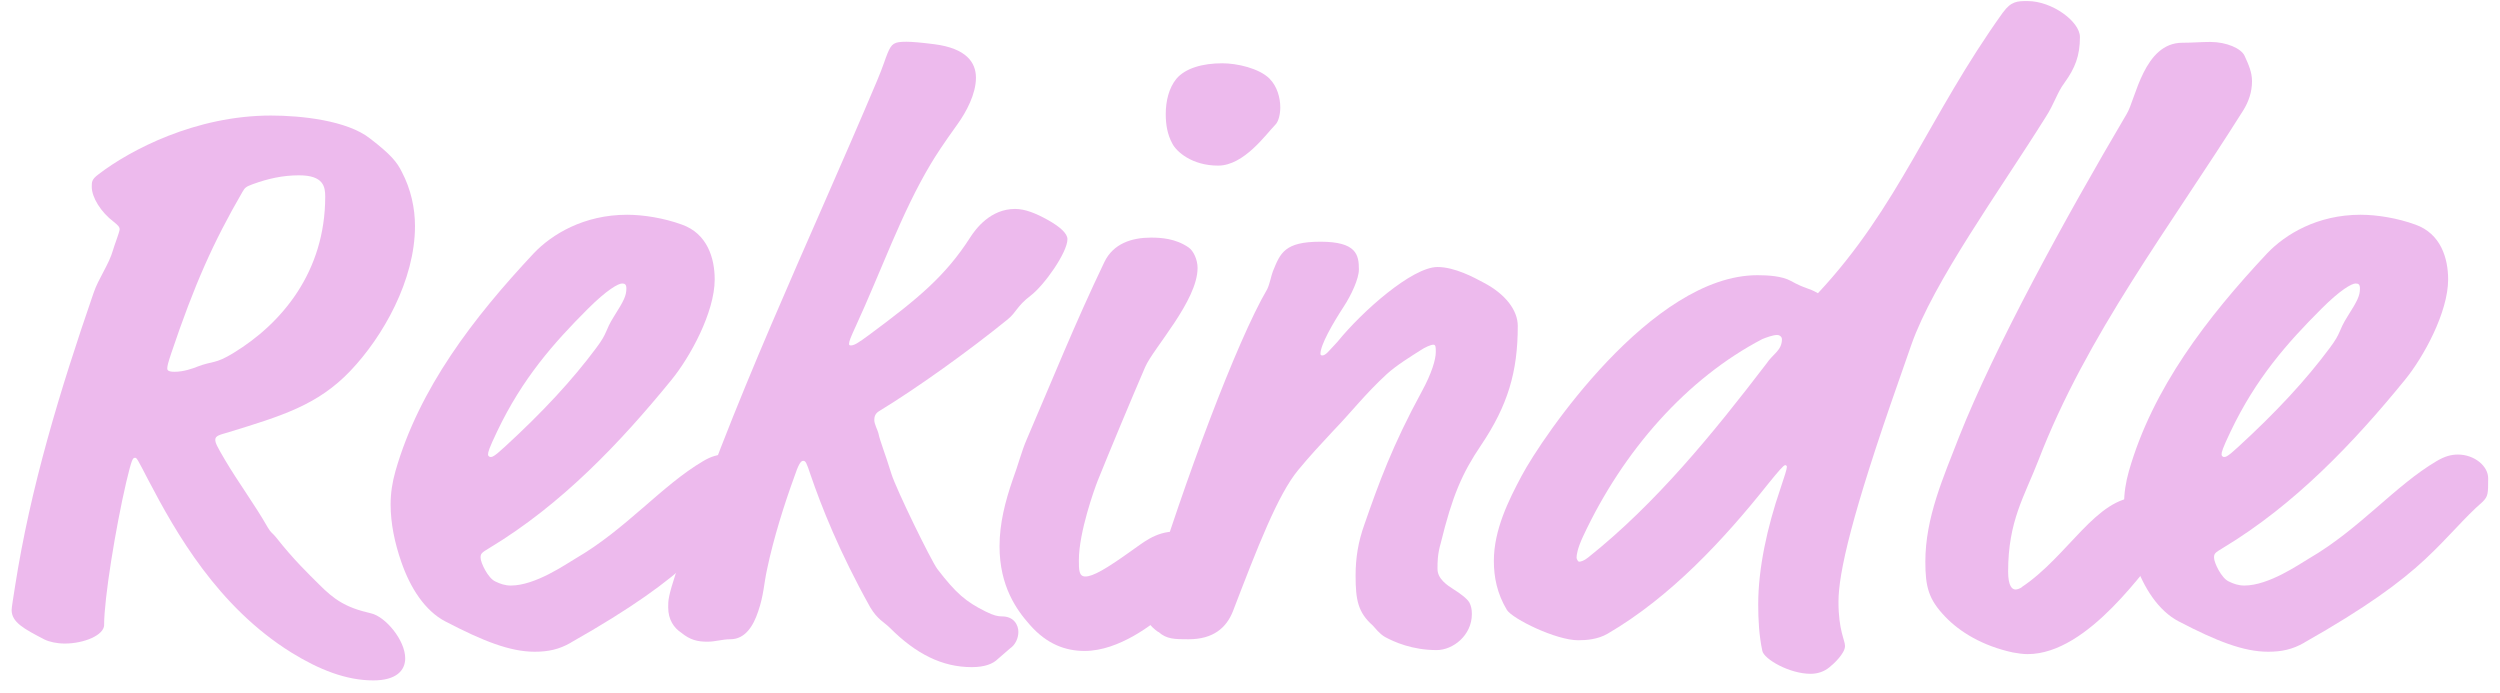 <?xml version="1.0" encoding="UTF-8"?>
<svg xmlns="http://www.w3.org/2000/svg" width="184" height="51" viewBox="0 0 184 51" fill="none">
  <g clip-path="url(#clip0_210_466)">
    <path d="M7.668 45.979C7.668 46.762 6.16 47.365 4.775 47.365C4.172 47.365 3.632 47.243 3.267 47.063C1.76 46.281 0.856 45.799 0.856 44.895C0.856 44.715 0.978 43.991 1.099 43.208C2.242 35.857 4.41 28.749 6.88 21.582C7.24 20.498 8.022 19.472 8.324 18.388C8.382 18.145 8.805 17.061 8.805 16.881C8.805 16.701 8.684 16.579 8.382 16.336C7.42 15.612 6.753 14.527 6.753 13.745C6.753 13.385 6.753 13.2 7.235 12.84C9.583 11.032 14.406 8.504 19.944 8.504C22.171 8.504 25.545 8.863 27.232 10.191C28.797 11.396 29.22 11.936 29.58 12.661C30.241 13.925 30.543 15.31 30.543 16.638C30.543 20.615 28.195 24.772 25.783 27.3C23.372 29.828 20.722 30.611 16.808 31.817C16.205 31.996 15.845 32.06 15.845 32.361C15.845 32.604 15.967 32.842 16.57 33.868C17.532 35.497 18.738 37.121 19.701 38.808C19.944 39.231 20.061 39.231 20.304 39.532C21.631 41.219 22.715 42.245 23.498 43.028C24.582 44.112 25.423 44.715 27.295 45.138C28.379 45.381 29.823 47.127 29.823 48.449C29.823 49.353 29.162 50.078 27.475 50.078C25.486 50.078 23.498 49.295 21.451 48.031C16.03 44.657 12.957 39.236 10.91 35.322C10.128 33.815 10.069 33.693 9.948 33.693C9.768 33.693 9.705 33.752 9.287 35.502C8.504 38.876 7.663 44.054 7.663 45.984L7.668 45.979ZM14.474 27.003C15.738 26.522 15.802 26.823 17.187 25.977C20.741 23.809 23.936 20.012 23.936 14.469C23.936 13.745 23.814 12.904 22.01 12.904C20.804 12.904 19.72 13.147 18.578 13.565C18.096 13.745 18.033 13.808 17.853 14.109C15.685 17.843 14.299 20.974 12.612 25.977C12.369 26.702 12.311 26.94 12.311 27.12C12.311 27.241 12.369 27.363 12.855 27.363C13.516 27.363 14.182 27.12 14.484 27.003H14.474Z" fill="#EDBAED"></path>
    <path d="M42.003 47.307C41.161 47.788 40.374 47.968 39.353 47.968C37.544 47.968 35.556 47.185 32.784 45.741C31.277 44.958 30.193 43.271 29.532 41.346C29.05 39.96 28.749 38.516 28.749 37.131C28.749 36.289 28.871 35.502 29.109 34.661C30.854 28.578 34.831 23.396 39.29 18.636C40.612 17.25 42.965 15.806 46.155 15.806C47.361 15.806 48.868 16.049 50.19 16.531C52.057 17.192 52.602 19 52.602 20.566C52.602 22.977 50.793 26.288 49.407 27.976C45.673 32.556 41.337 37.131 36.032 40.325C35.429 40.685 35.371 40.748 35.371 41.049C35.371 41.409 35.916 42.556 36.455 42.795C36.815 42.975 37.18 43.096 37.598 43.096C39.406 43.096 41.633 41.531 42.358 41.108C46.092 38.939 48.683 35.745 51.756 33.936C52.358 33.577 52.84 33.455 53.321 33.455C54.527 33.455 55.548 34.296 55.548 35.2C55.548 36.343 55.548 36.528 55.125 36.946C53.739 38.152 52.713 39.474 50.91 41.161C49.101 42.848 46.573 44.715 41.993 47.307H42.003ZM45.8 20.863C45.498 20.863 44.657 21.344 43.267 22.73C40.739 25.258 38.449 27.849 36.582 31.768C35.979 33.032 35.92 33.275 35.92 33.455C35.92 33.577 36.042 33.635 36.1 33.635C36.222 33.635 36.343 33.635 37.126 32.91C39.956 30.319 42.124 27.971 43.874 25.622C44.779 24.417 44.477 24.417 45.197 23.274C45.921 22.131 46.101 21.767 46.101 21.227C46.101 20.926 45.98 20.867 45.8 20.867V20.863Z" fill="#EDBAED"></path>
    <path d="M71.398 17.488C71.821 16.827 72.905 15.378 74.709 15.378C75.433 15.378 76.216 15.68 77.178 16.22C78.02 16.701 78.564 17.182 78.564 17.605C78.564 18.568 76.877 20.979 75.851 21.762C74.825 22.545 74.825 22.968 74.164 23.508C71.271 25.856 67.479 28.569 64.708 30.256C64.406 30.436 64.348 30.679 64.348 30.917C64.348 31.218 64.591 31.642 64.649 31.88C64.771 32.483 65.131 33.324 65.612 34.889C65.972 36.032 68.505 41.215 68.986 41.876C70.372 43.684 71.096 44.287 72.54 45.007C73.143 45.308 73.445 45.367 73.746 45.367C74.65 45.367 74.952 46.028 74.952 46.509C74.952 46.99 74.713 47.472 74.349 47.715L73.445 48.498C73.085 48.858 72.482 49.101 71.519 49.101C69.351 49.101 67.421 48.138 65.495 46.208C65.072 45.785 64.591 45.605 64.051 44.701C61.761 40.602 60.439 37.233 59.656 34.943C59.355 34.038 59.296 33.917 59.112 33.917C58.927 33.917 58.752 34.218 58.45 35.123C57.726 37.111 56.943 39.581 56.462 41.871C56.219 42.955 56.219 43.796 55.801 45.002C55.441 46.086 54.838 47.049 53.754 47.049C53.151 47.049 52.67 47.229 52.067 47.229C51.342 47.229 50.803 47.107 50.141 46.568C49.597 46.208 49.179 45.605 49.179 44.701C49.179 44.156 49.179 43.918 49.782 42.051C53.759 29.823 59.481 17.955 64.542 5.966C65.024 4.823 65.145 4.342 65.325 3.919C65.627 3.194 65.806 3.073 66.711 3.073C67.134 3.073 67.795 3.131 68.758 3.253C71.106 3.554 71.83 4.58 71.83 5.723C71.83 6.928 71.106 8.251 70.503 9.097C69.419 10.604 68.874 11.445 68.515 12.048C66.346 15.66 64.839 19.997 62.972 24.037C62.612 24.82 62.491 25.122 62.491 25.302C62.491 25.36 62.491 25.423 62.612 25.423C62.855 25.423 63.093 25.302 64.056 24.582C67.552 21.991 69.599 20.303 71.407 17.474L71.398 17.488Z" fill="#EDBAED"></path>
    <path d="M86.518 39.114C88.686 39.114 89.348 40.019 89.348 40.86C89.348 41.341 89.289 41.886 88.385 42.727L85.915 45.017C84.889 45.921 82.361 47.91 79.828 47.91C78.442 47.91 77.057 47.428 75.793 45.984C74.83 44.9 73.566 43.154 73.566 40.203C73.566 38.516 73.989 36.892 74.529 35.322C74.952 34.179 75.19 33.212 75.554 32.371C77.421 28.034 79.109 23.819 81.277 19.297C81.938 17.911 83.324 17.488 84.709 17.488C85.434 17.488 86.518 17.547 87.481 18.213C87.841 18.456 88.142 19.117 88.142 19.72C88.142 22.132 84.889 25.622 84.287 27.008C83.324 29.235 81.637 33.275 80.791 35.38C80.552 35.983 79.405 39.177 79.405 41.224C79.405 41.949 79.405 42.43 79.886 42.43C80.431 42.43 81.394 41.89 83.319 40.505C84.043 40.023 85.006 39.119 86.513 39.119L86.518 39.114ZM93.446 5.8C93.991 6.345 94.229 7.186 94.229 7.91C94.229 8.392 94.108 8.936 93.869 9.175C93.208 9.836 91.579 12.189 89.654 12.189C87.729 12.189 86.581 11.163 86.28 10.56C85.92 9.899 85.799 9.175 85.799 8.392C85.799 7.429 86.037 6.466 86.581 5.8C87.243 5.018 88.507 4.658 89.956 4.658C91.04 4.658 92.668 5.018 93.451 5.8H93.446Z" fill="#EDBAED"></path>
    <path d="M85.254 46.524C84.593 46.042 84.35 45.683 84.35 45.08C84.35 44.72 84.529 44.355 84.651 43.694C87.121 35.56 91.035 25.078 93.266 21.286C93.446 20.926 93.568 20.26 93.689 19.958C94.234 18.631 94.531 17.79 97.185 17.79C99.84 17.79 100.015 18.753 100.015 19.837C100.015 20.498 99.47 21.704 98.872 22.608C98.089 23.814 97.185 25.379 97.185 26.041C97.185 26.162 97.307 26.162 97.307 26.162C97.428 26.162 97.545 26.104 97.73 25.919C97.788 25.861 98.571 25.015 98.454 25.136C100.263 22.91 103.938 19.652 105.805 19.652C107.069 19.652 108.518 20.435 109.179 20.794C110.808 21.64 111.708 22.841 111.708 23.989C111.708 27.363 110.983 29.833 108.995 32.784C107.609 34.831 106.885 36.518 106.044 39.955C105.8 40.797 105.8 41.341 105.8 41.881C105.8 42.605 106.525 43.086 107.006 43.388C107.487 43.689 107.969 44.049 108.149 44.35C108.27 44.594 108.329 44.832 108.329 45.197C108.329 46.762 106.943 47.846 105.737 47.846C103.929 47.846 102.606 47.243 101.94 46.884C101.517 46.641 101.216 46.222 101.036 46.038C99.951 45.075 99.772 44.171 99.772 42.362C99.772 41.098 99.951 39.892 100.433 38.565C101.459 35.614 102.48 32.784 104.648 28.807C105.373 27.48 105.674 26.459 105.674 25.914C105.674 25.554 105.674 25.37 105.494 25.37C105.314 25.37 104.891 25.549 104.531 25.793C103.87 26.216 102.786 26.877 102.062 27.538C100.433 29.045 99.533 30.251 98.085 31.753C97.243 32.658 96.397 33.562 95.556 34.583C94.049 36.392 92.542 40.305 90.738 45.002C90.257 46.208 89.294 47.049 87.486 47.049C86.46 47.049 85.857 47.049 85.259 46.504L85.254 46.524Z" fill="#EDBAED"></path>
    <path d="M147.419 0.919C148.021 0.078 148.503 0.078 149.227 0.078C151.036 0.078 153.083 1.585 153.083 2.728C153.083 4.113 152.723 5.018 151.94 6.102C151.396 6.826 151.216 7.609 150.555 8.63C147.122 14.114 142.304 20.736 140.675 25.375L139.771 27.966C136.275 37.904 135.312 42.182 135.312 44.292C135.312 46.402 135.794 47.122 135.794 47.545C135.794 48.089 134.953 48.872 134.646 49.11C134.287 49.412 133.805 49.592 133.261 49.592C131.695 49.592 129.828 48.508 129.707 47.905C129.464 46.762 129.405 45.615 129.405 44.472C129.405 41.822 130.066 38.808 131.034 35.978C131.335 35.074 131.515 34.534 131.515 34.354C131.515 34.296 131.457 34.233 131.394 34.233C131.272 34.233 130.912 34.656 130.13 35.618C126.877 39.712 122.963 43.932 118.32 46.641C117.596 47.063 116.754 47.122 116.152 47.122C114.523 47.122 111.333 45.556 110.91 44.895C110.186 43.689 109.948 42.484 109.948 41.283C109.948 38.993 111.032 36.824 111.995 35.016C113.502 32.186 121.573 20.255 129.342 20.255C130.125 20.255 131.151 20.313 131.812 20.678C132.896 21.281 133.076 21.159 133.8 21.582C139.766 15.198 141.934 8.572 147.414 0.919H147.419ZM130.791 24.655C130.489 24.655 130.008 24.835 129.707 24.956C124.164 27.849 119.467 33.149 116.516 39.474C116.093 40.378 116.035 40.86 116.035 41.04C116.035 41.161 116.156 41.341 116.215 41.341C116.336 41.341 116.575 41.283 116.876 41.04C121.879 37.062 126.094 31.885 130.008 26.765C130.489 26.041 131.151 25.802 131.151 24.956C131.151 24.835 131.029 24.655 130.791 24.655Z" fill="#EDBAED"></path>
    <path d="M148.804 43.208C152.237 40.918 154.289 36.581 157.42 36.581C158.266 36.581 160.434 37.126 160.434 38.507C160.434 39.348 159.831 39.712 159.292 40.252C157.964 41.638 153.749 48.143 149.232 48.143C148.873 48.143 148.508 48.084 148.148 48.021C145.921 47.54 144.234 46.514 143.15 45.371C141.944 44.107 141.706 43.203 141.706 41.336C141.706 38.084 143.033 35.132 144.176 32.181C146.826 25.496 152.008 16.035 156.525 8.387C157.186 7.303 157.789 3.146 160.624 3.146C161.407 3.146 162.009 3.087 162.671 3.087C163.876 3.087 164.961 3.569 165.204 4.113C165.505 4.774 165.748 5.319 165.748 5.98C165.748 6.763 165.505 7.487 165.087 8.149C159.666 16.764 153.579 24.655 150.03 33.873C149.004 36.523 147.798 38.331 147.798 42.065C147.798 43.15 148.099 43.388 148.343 43.388C148.464 43.388 148.644 43.33 148.824 43.208H148.804Z" fill="#EDBAED"></path>
    <path d="M169.584 47.307C168.743 47.788 167.955 47.968 166.934 47.968C165.126 47.968 163.137 47.185 160.366 45.741C158.859 44.958 157.775 43.271 157.113 41.346C156.632 39.96 156.331 38.516 156.331 37.131C156.331 36.289 156.452 35.502 156.69 34.661C158.436 28.578 162.413 23.396 166.871 18.636C168.199 17.25 170.547 15.806 173.736 15.806C174.942 15.806 176.449 16.049 177.772 16.531C179.639 17.192 180.183 19 180.183 20.566C180.183 22.977 178.375 26.288 176.989 27.976C173.255 32.556 168.918 37.131 163.614 40.325C163.011 40.685 162.953 40.748 162.953 41.049C162.953 41.409 163.497 42.556 164.037 42.795C164.396 42.975 164.761 43.096 165.179 43.096C166.988 43.096 169.215 41.531 169.939 41.108C173.673 38.939 176.264 35.745 179.337 33.936C179.94 33.577 180.421 33.455 180.903 33.455C182.108 33.455 183.129 34.296 183.129 35.2C183.129 36.343 183.129 36.528 182.706 36.946C181.321 38.152 180.295 39.474 178.491 41.161C176.683 42.848 174.154 44.715 169.574 47.307H169.584ZM173.381 20.863C173.08 20.863 172.239 21.344 170.853 22.73C168.325 25.258 166.035 27.849 164.168 31.768C163.565 33.032 163.507 33.275 163.507 33.455C163.507 33.577 163.628 33.635 163.687 33.635C163.808 33.635 163.93 33.635 164.713 32.91C167.542 30.319 169.715 27.971 171.461 25.622C172.365 24.417 172.064 24.417 172.788 23.274C173.513 22.131 173.692 21.767 173.692 21.227C173.692 20.926 173.571 20.867 173.391 20.867L173.381 20.863Z" fill="#EDBAED"></path>
  </g>
  <defs>
    <clipPath id="clip0_210_466">
      <rect width="182.278" height="50" fill="white" transform="translate(0.861 0.078)"></rect>
    </clipPath>
  </defs>
</svg>
